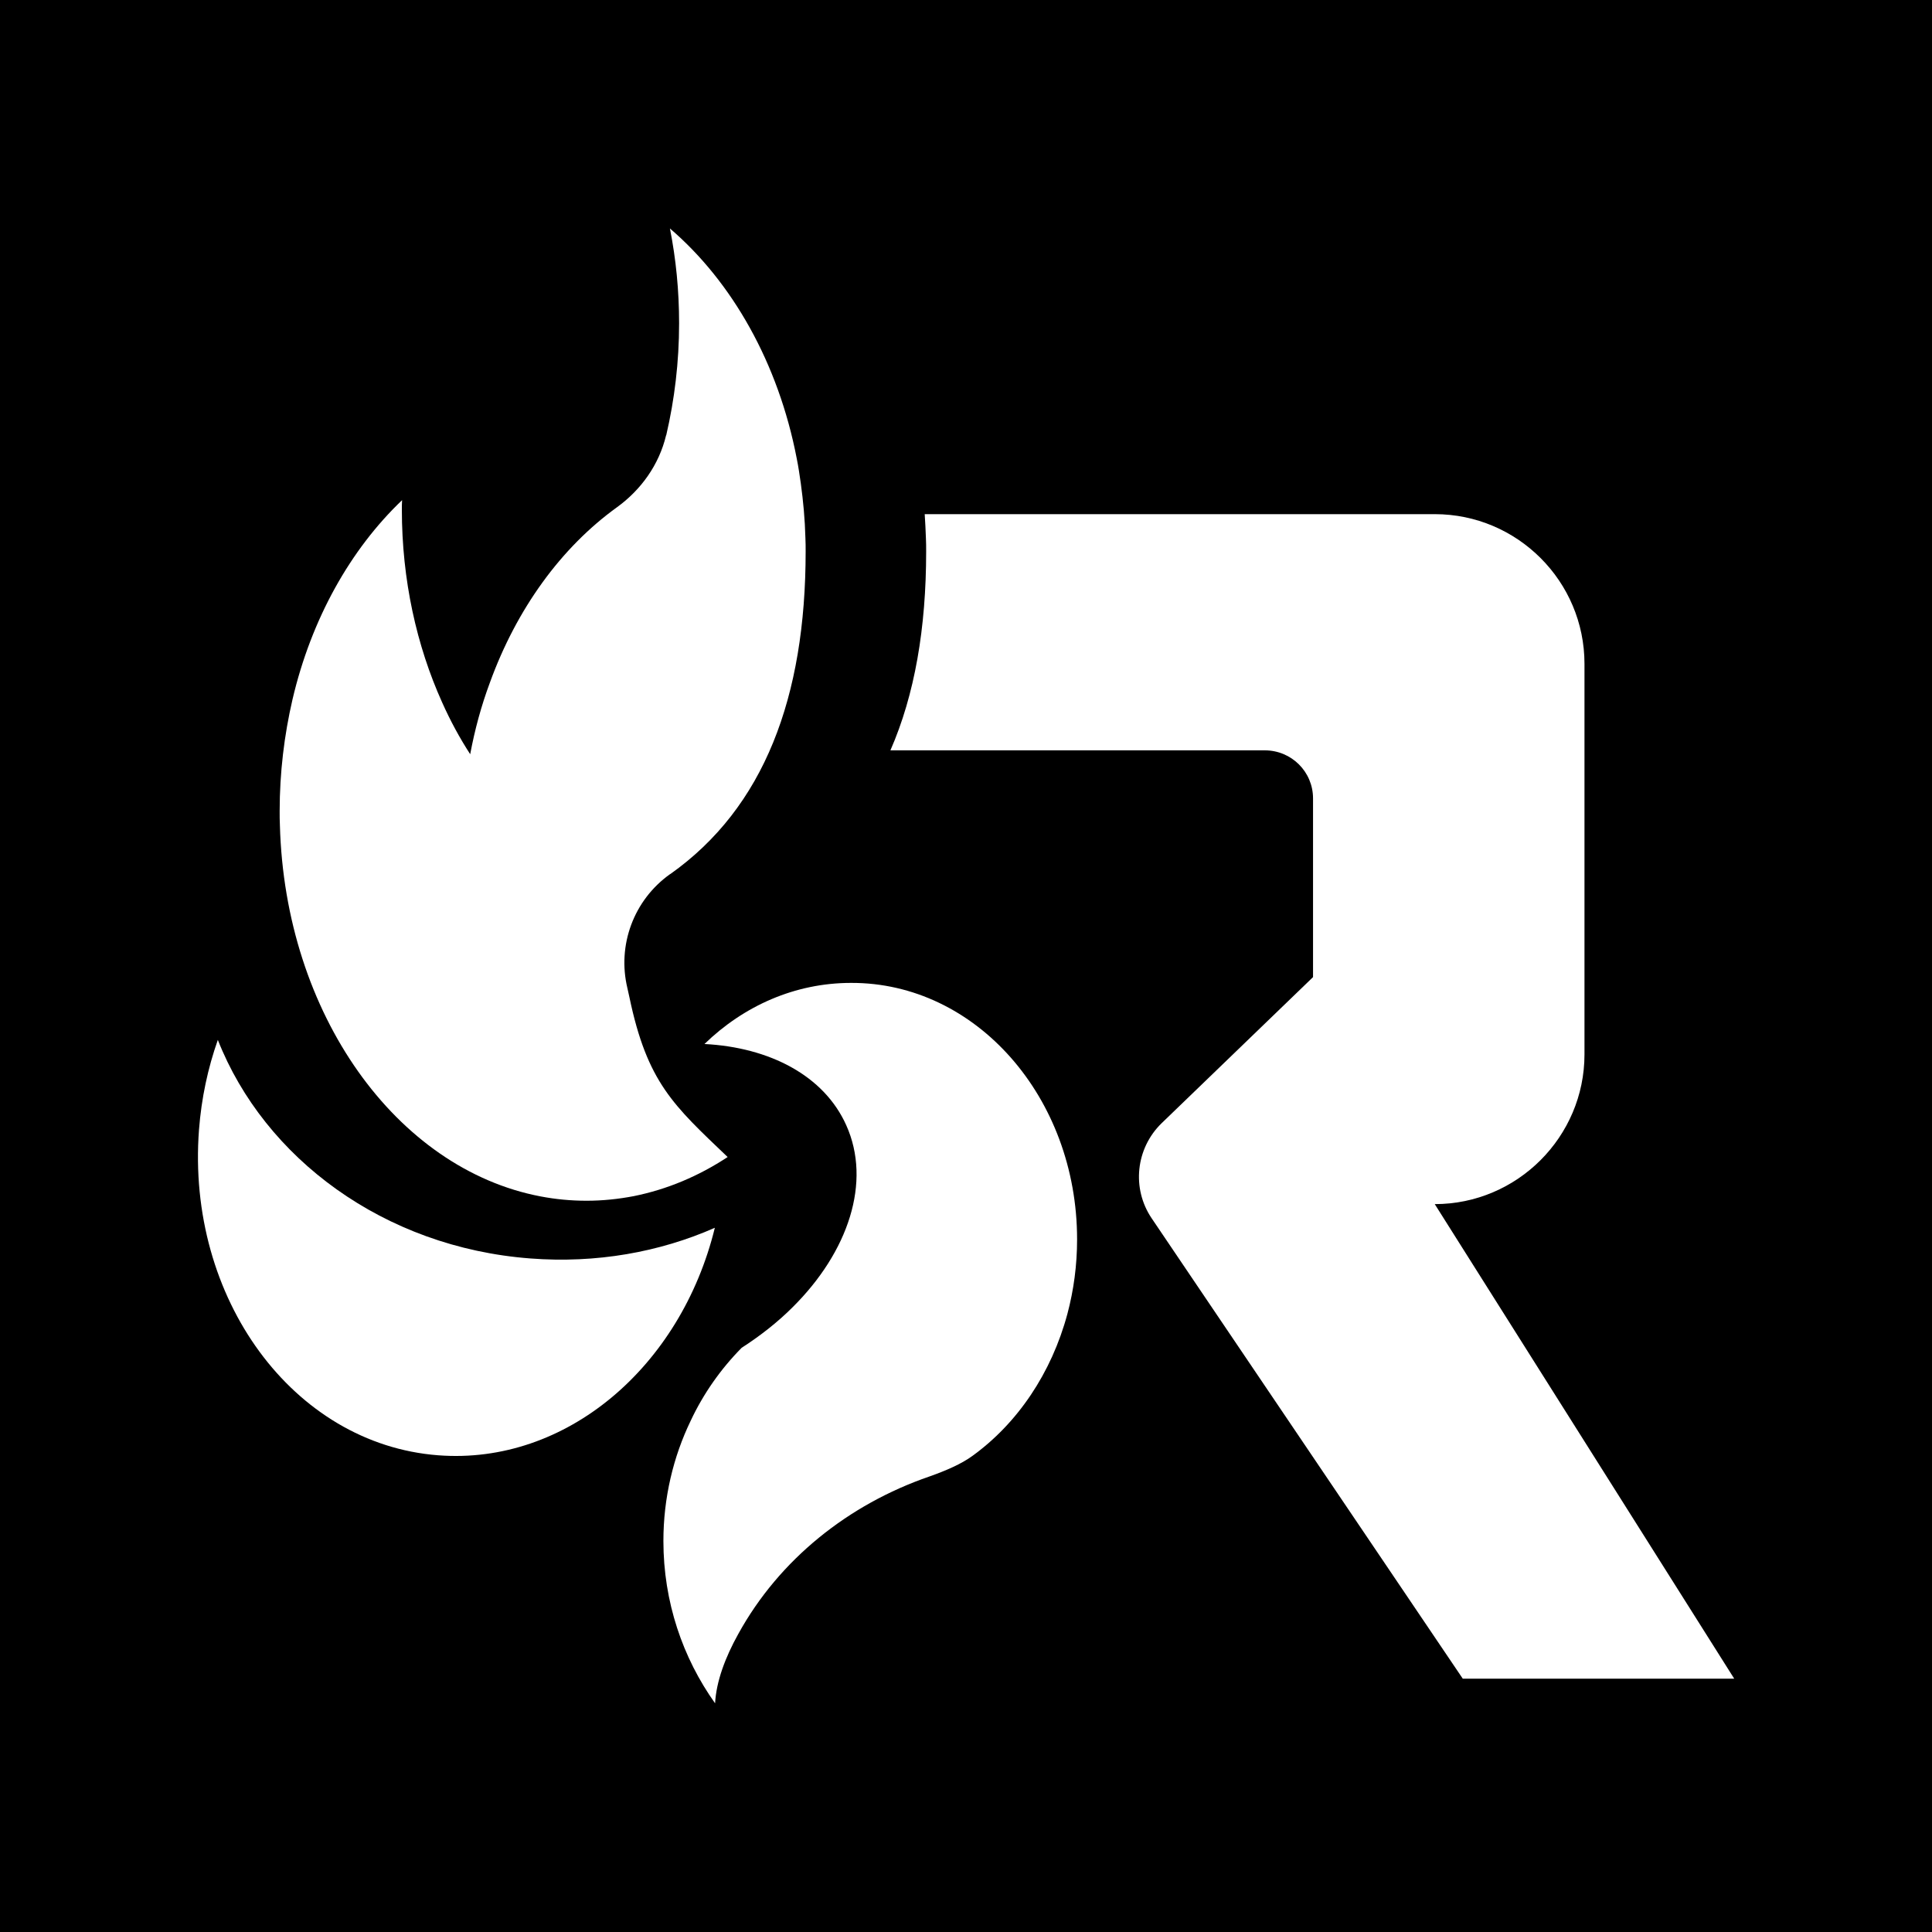 <?xml version="1.0" encoding="UTF-8"?> <svg xmlns="http://www.w3.org/2000/svg" xmlns:xlink="http://www.w3.org/1999/xlink" version="1.1" id="Layer_1" x="0px" y="0px" viewBox="0 0 800 800" style="enable-background:new 0 0 800 800;" xml:space="preserve"> <style type="text/css"> .st0{fill:#FFFFFF;} </style> <rect width="800" height="800"></rect> <g> <g> <path class="st0" d="M260.6,412.8c7.4,35.5,18.3,44.9,40.7,66.3c-12,7.9-25,13.4-38.9,16.2c-6.3,1.2-12.8,1.9-19.5,1.9 c-6.5,0-12.8-0.6-19.1-1.8C164.1,484,118,419.9,115.9,341.7c-0.1-1.9-0.1-3.8-0.1-5.8c0-16,1.9-31.5,5.3-46.2 c7.8-33.4,24-62.2,45.4-82.6c-0.1,1.3-0.1,2.6-0.1,3.9c0,29.1,6.1,56.4,16.7,79.9c3.4,7.6,7.3,14.8,11.6,21.4 c1.9-10.2,4.6-20.1,8.1-29.5c11.1-30.7,29.6-56.1,52.6-72.7c10.1-7.3,17.5-17.7,20.4-29.8l0.1-0.2c3.4-14.6,5.3-30.2,5.3-46.2 c0-13.6-1.3-26.7-3.8-39.3c25.8,22.1,44.9,55.8,52.5,95.2c0.7,3.4,1.2,6.9,1.7,10.4c1,7.3,1.7,14.8,1.9,22.5 c0.1,1.9,0.1,3.8,0.1,5.6c0,60.4-17.2,106.1-56,133.6c-0.1,0-0.1,0.1-0.2,0.1c-15,10.7-21.9,29.4-17.6,47.2L260.6,412.8z"></path> <path class="st0" d="M296,508.4c-14.1,57.6-61.6,98.3-114.6,94.2c-60-4.6-104.3-65-99-134.8c1-13.1,3.7-25.6,7.8-37.2 c19.3,49,68.8,85.9,129.4,90.5C246.9,523.2,273.1,518.5,296,508.4z"></path> <path class="st0" d="M446,513.2c0,10.7-1.4,21-4,30.8c-6.6,24.6-20.7,45.4-39.4,58.9c-4.5,3.3-11,6.1-17.8,8.5 c-33.4,11.5-62.1,34.3-79.1,65.2c-5.4,9.7-9.1,19.6-9.6,28.7c-13.4-18.8-21.4-42-21.4-67.2c0-17.9,4.1-34.9,11.3-49.8 c5.3-11.3,12.5-21.5,21.1-30.2c7.9-5.1,15-10.7,21.1-16.8c23.1-22.9,32.8-51.9,22.2-75.4c-9.2-20.5-31.7-32.2-58.7-33.6 c16.3-15.8,37.5-25.3,60.7-25.3C404.1,406.8,446,454.4,446,513.2z"></path> </g> <path class="st0" d="M718.1,695.1H605.7L476.9,504.5c-8.4-12.4-6.6-29,4.1-39.4l62.7-60.5v-74c0-11-8.9-19.9-20-19.9H368.7 c10.1-23.1,14.8-50.7,14.8-82.3c0-1.9,0-3.8-0.1-5.6c-0.1-3.3-0.3-6.6-0.5-9.9h211.2c34.2,0,62,27.8,62,62v161.7 c0,17.1-7,32.6-18.2,43.8c-11.2,11.2-26.7,18.2-43.8,18.2L718.1,695.1z"></path> </g> </svg> 